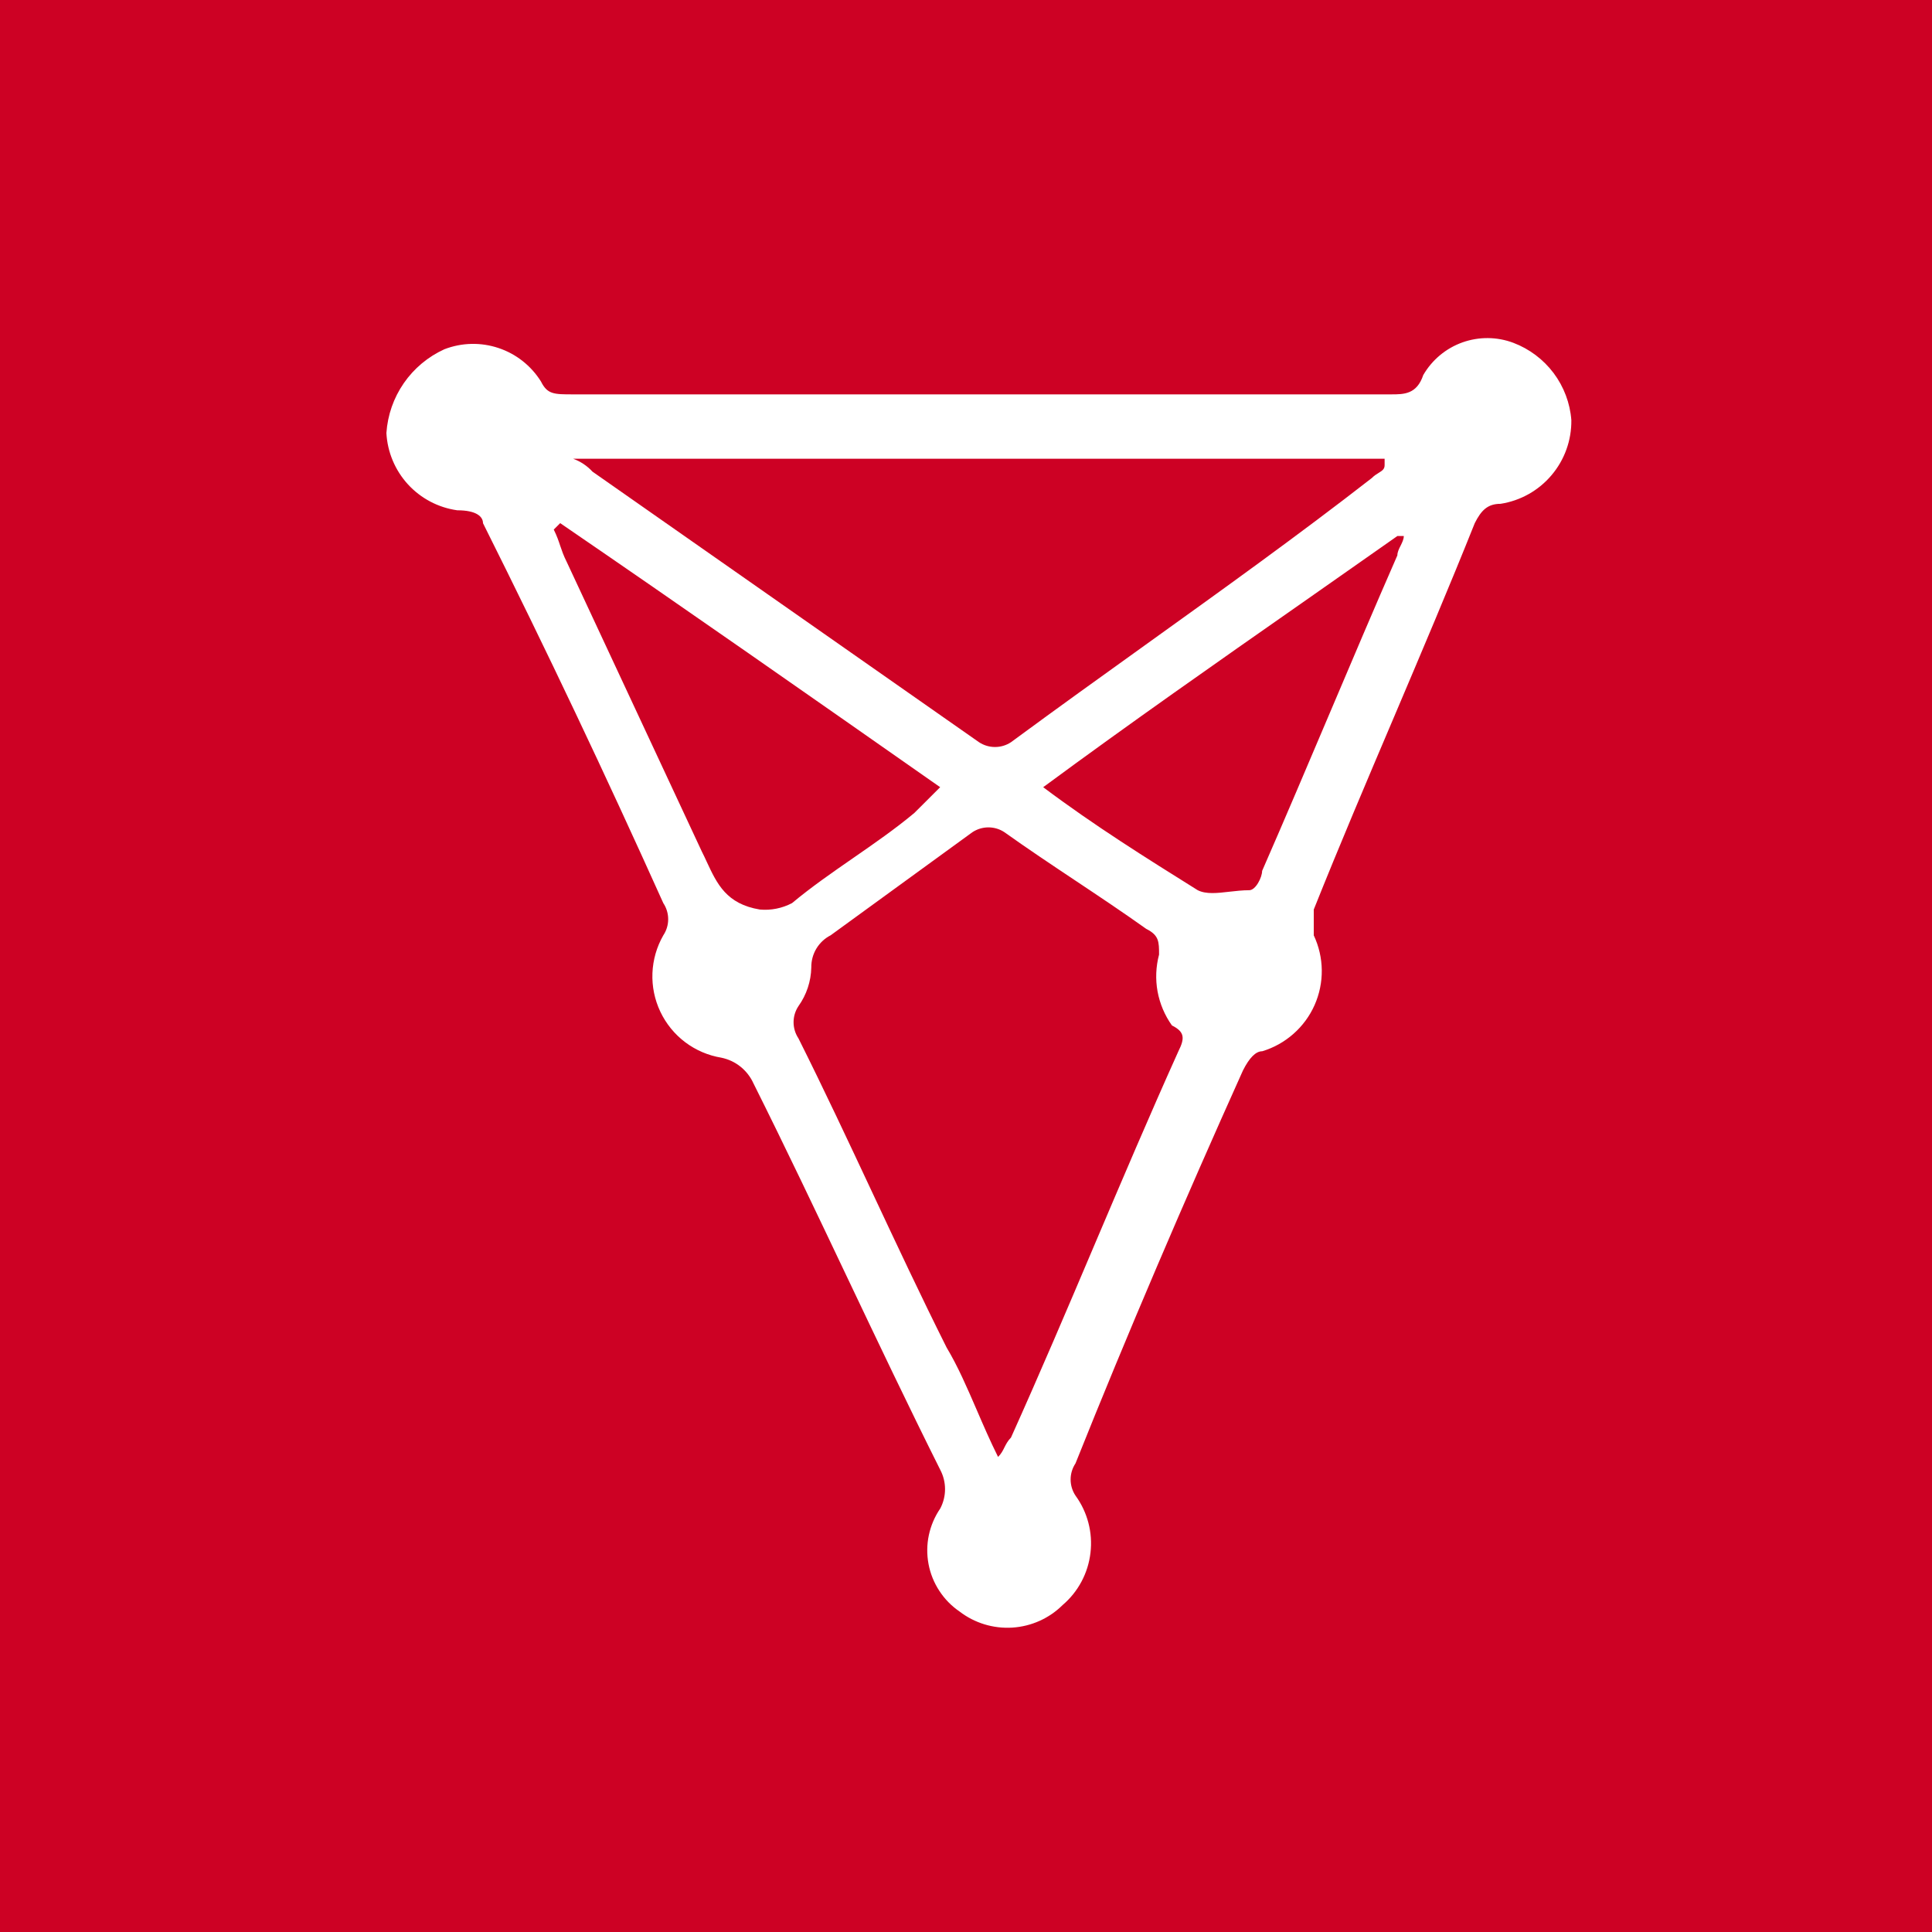 <svg width="40" height="40" viewBox="0 0 40 40" fill="none" xmlns="http://www.w3.org/2000/svg">
<rect width="40" height="40" fill="#CD0124"/>
<path fill-rule="evenodd" clip-rule="evenodd" d="M30.533 10.832C30.667 10.565 30.8 10.431 31.067 10.431C31.479 10.367 31.854 10.157 32.123 9.838C32.393 9.52 32.538 9.115 32.533 8.698C32.506 8.345 32.378 8.007 32.166 7.724C31.953 7.441 31.665 7.224 31.333 7.098C30.994 6.97 30.62 6.967 30.278 7.089C29.936 7.211 29.649 7.451 29.467 7.765C29.333 8.165 29.067 8.165 28.8 8.165H11.867C11.467 8.165 11.333 8.165 11.2 7.898C10.996 7.572 10.685 7.326 10.32 7.205C9.955 7.083 9.559 7.092 9.2 7.231C8.862 7.385 8.572 7.627 8.361 7.932C8.149 8.238 8.025 8.594 8 8.965C8.021 9.36 8.179 9.736 8.446 10.028C8.714 10.32 9.075 10.51 9.467 10.565C9.867 10.565 10 10.698 10 10.832C11.333 13.498 12.533 16.032 13.733 18.698C13.799 18.797 13.834 18.913 13.834 19.032C13.834 19.15 13.799 19.266 13.733 19.365C13.596 19.604 13.519 19.872 13.508 20.147C13.497 20.423 13.553 20.696 13.671 20.945C13.789 21.194 13.965 21.411 14.185 21.577C14.405 21.743 14.662 21.853 14.933 21.898C15.079 21.928 15.215 21.991 15.331 22.084C15.447 22.177 15.539 22.296 15.6 22.431C16.267 23.765 16.9 25.098 17.533 26.431C18.167 27.765 18.8 29.098 19.467 30.431C19.532 30.555 19.566 30.692 19.566 30.831C19.566 30.971 19.532 31.108 19.467 31.232C19.353 31.398 19.273 31.585 19.231 31.782C19.189 31.979 19.187 32.183 19.224 32.381C19.261 32.579 19.337 32.768 19.448 32.937C19.558 33.106 19.7 33.251 19.867 33.365C20.178 33.604 20.566 33.722 20.958 33.698C21.351 33.673 21.721 33.508 22 33.231C22.322 32.957 22.528 32.571 22.577 32.15C22.627 31.73 22.516 31.307 22.267 30.965C22.201 30.866 22.166 30.75 22.166 30.631C22.166 30.513 22.201 30.397 22.267 30.298C23.333 27.631 24.533 24.831 25.733 22.165C25.867 21.898 26 21.765 26.133 21.765C26.372 21.693 26.592 21.57 26.779 21.405C26.966 21.24 27.116 21.037 27.217 20.809C27.318 20.581 27.369 20.334 27.366 20.085C27.363 19.836 27.306 19.59 27.2 19.365V18.831C27.733 17.498 28.3 16.165 28.867 14.832C29.433 13.498 30 12.165 30.533 10.832ZM20.601 15.466C20.482 15.466 20.366 15.431 20.267 15.365L12.267 9.765C12.157 9.645 12.02 9.554 11.867 9.498H28.667V9.631C28.667 9.714 28.616 9.745 28.546 9.789C28.502 9.816 28.451 9.847 28.401 9.898C26.884 11.078 25.314 12.204 23.724 13.345C22.798 14.009 21.866 14.678 20.934 15.365C20.835 15.431 20.719 15.466 20.601 15.466ZM19.465 16.298C16.798 14.431 14.132 12.564 11.598 10.831L11.465 10.964C11.531 11.098 11.565 11.198 11.598 11.298C11.632 11.398 11.665 11.498 11.732 11.631L14.531 17.631C14.568 17.703 14.601 17.775 14.634 17.846C14.846 18.301 15.04 18.716 15.732 18.831C15.962 18.852 16.194 18.805 16.398 18.698C16.798 18.364 17.232 18.064 17.665 17.764C18.098 17.464 18.532 17.164 18.931 16.831L19.465 16.298ZM23.997 19.764C23.997 19.498 23.997 19.364 23.731 19.231C23.264 18.898 22.764 18.564 22.264 18.231C21.764 17.898 21.264 17.564 20.797 17.231C20.699 17.165 20.583 17.13 20.464 17.13C20.346 17.13 20.23 17.165 20.131 17.231L17.198 19.364C17.075 19.427 16.973 19.522 16.902 19.64C16.831 19.758 16.795 19.894 16.797 20.031C16.791 20.318 16.698 20.597 16.531 20.831C16.465 20.93 16.43 21.046 16.43 21.164C16.43 21.283 16.465 21.399 16.531 21.498C17.064 22.564 17.564 23.631 18.064 24.698C18.564 25.764 19.064 26.831 19.598 27.898C19.833 28.29 20.022 28.729 20.22 29.186C20.358 29.506 20.5 29.835 20.664 30.164C20.731 30.098 20.764 30.031 20.797 29.964C20.831 29.898 20.864 29.831 20.931 29.764C21.531 28.431 22.098 27.098 22.664 25.764C23.231 24.431 23.797 23.098 24.398 21.764C24.531 21.498 24.531 21.364 24.264 21.231C24.114 21.021 24.013 20.781 23.966 20.527C23.92 20.274 23.931 20.013 23.997 19.764ZM21.598 16.298C22.664 17.098 23.731 17.764 24.798 18.431C24.972 18.518 25.203 18.491 25.454 18.462C25.587 18.447 25.726 18.431 25.864 18.431C25.998 18.431 26.131 18.164 26.131 18.031C26.598 16.964 27.064 15.864 27.531 14.764C27.997 13.665 28.464 12.564 28.931 11.498C28.931 11.431 28.964 11.364 28.998 11.298C29.031 11.231 29.064 11.164 29.064 11.098H28.931C28.285 11.553 27.618 12.02 26.935 12.498C25.221 13.696 23.409 14.963 21.598 16.298Z" fill="white"/>
</svg>
